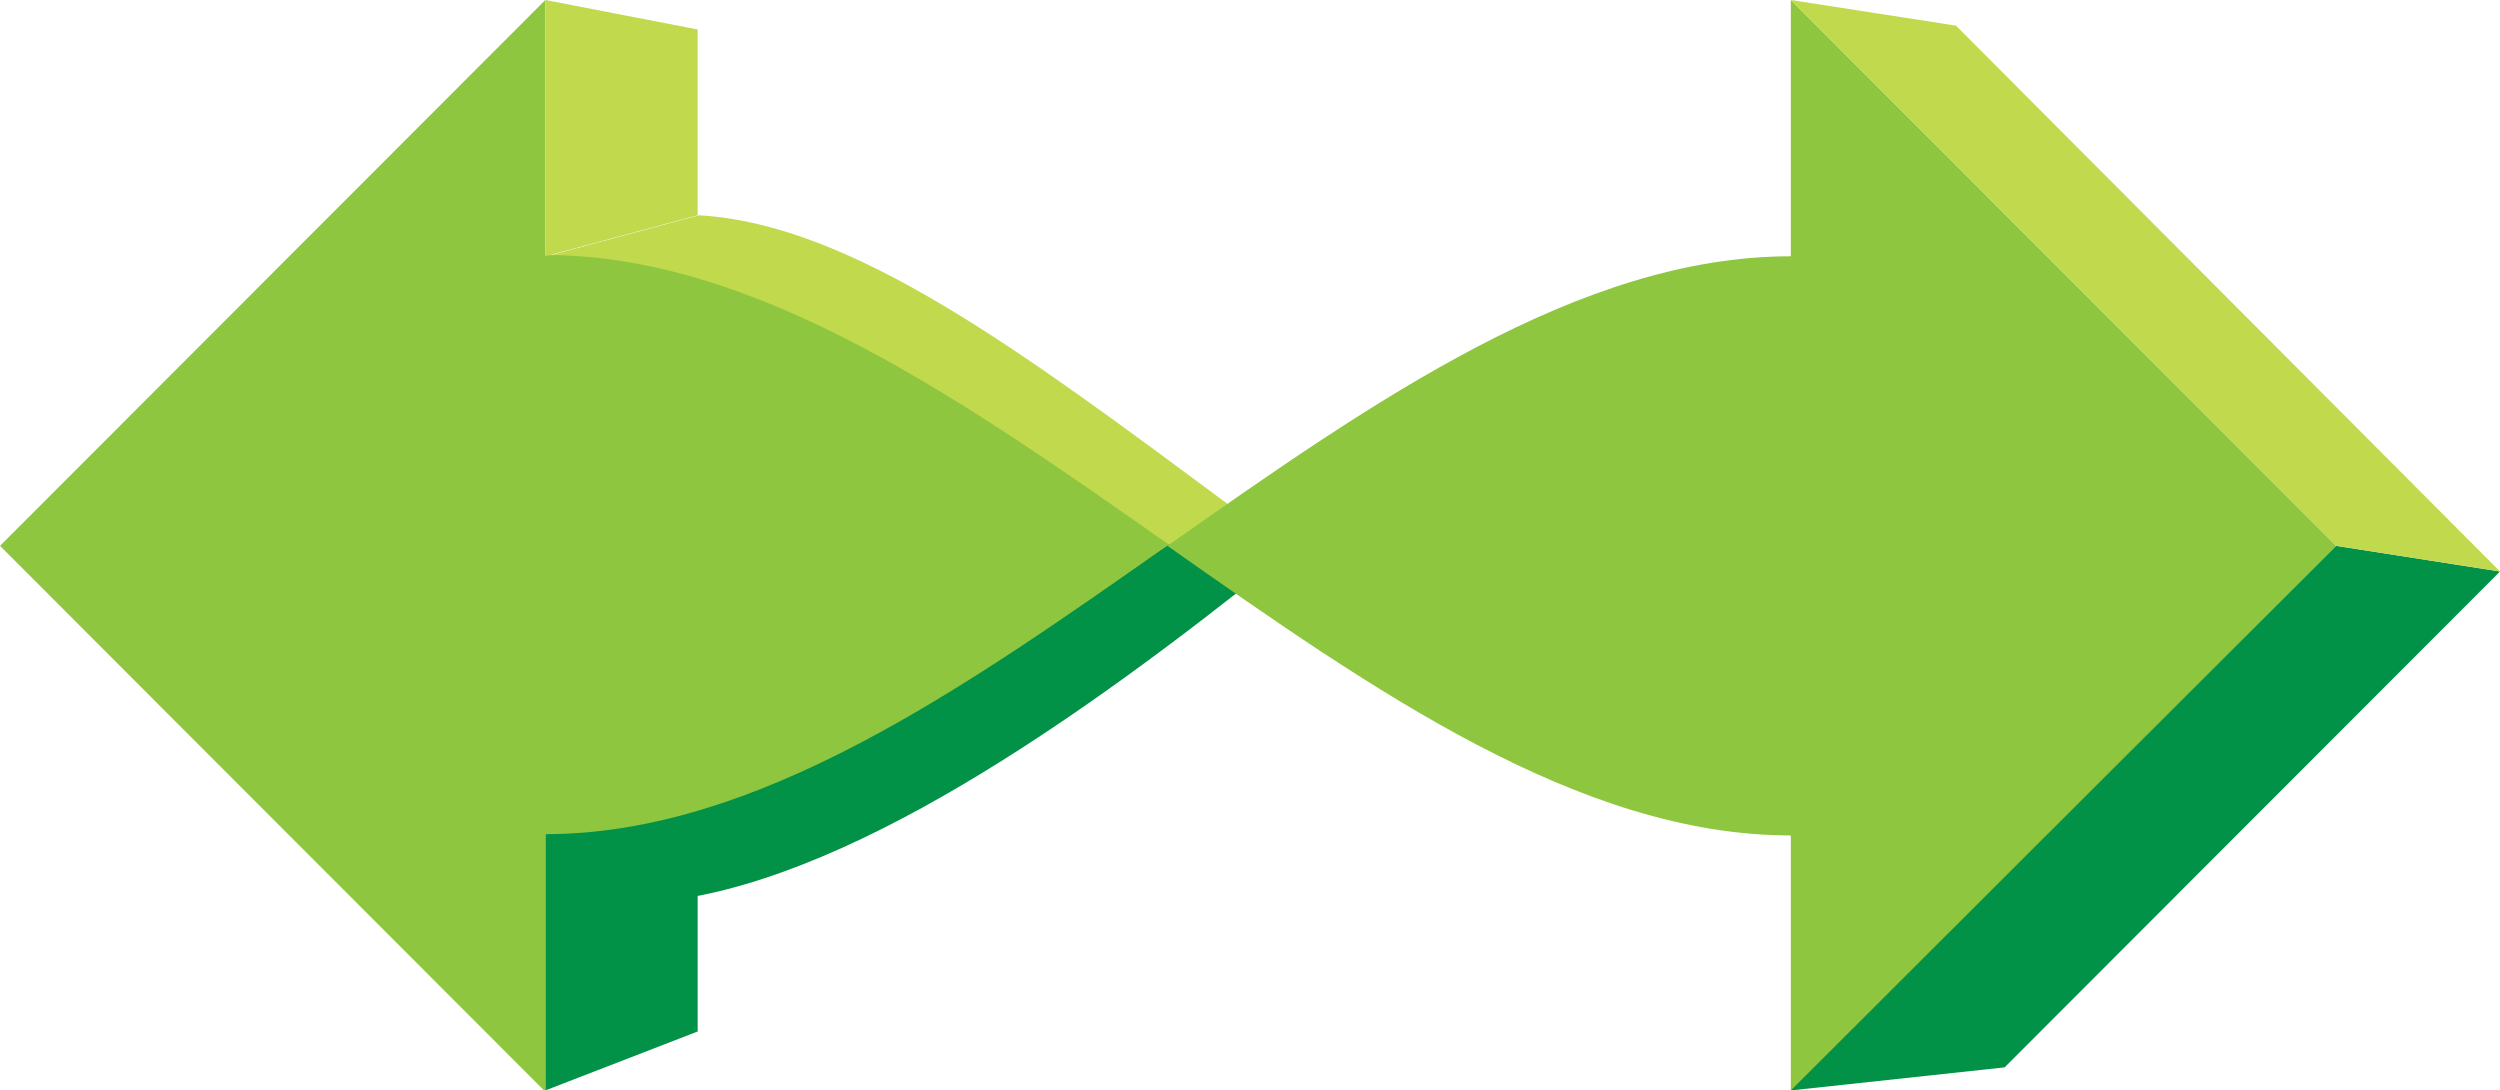 <svg width="94" height="41" viewBox="0 0 94 41" fill="none" xmlns="http://www.w3.org/2000/svg">
<g clip-path="url(#clip0_580_2721)">
<path d="M26.232 38.784V30.834L20.504 31.364V41L26.232 38.784Z" fill="#029247"/>
<path d="M20.504 9.636C29.312 10.937 35.473 15.225 43.944 20.524C45.147 20.332 46.206 18.983 46.206 18.983C38.409 13.201 32.055 8.431 26.28 8.094L20.552 9.636H20.504Z" fill="#C1D94D"/>
<path d="M20.504 31.364C29.312 30.064 35.473 25.776 43.944 20.476C45.147 20.669 46.735 22.114 46.735 22.114C39.083 28.137 30.082 34.159 23.151 33.966L20.552 31.364H20.504Z" fill="#029247"/>
<path d="M67.335 9.636C59.394 9.636 51.645 15.08 43.895 20.524C51.645 25.968 59.394 31.413 67.335 31.413V41.048L87.839 20.524L67.335 0V9.636ZM20.504 41V31.364C28.445 31.364 36.195 25.92 43.944 20.476C36.195 15.032 28.445 9.588 20.504 9.588V0L0 20.524L20.504 41.048V41Z" fill="#8FC640"/>
<path d="M75.373 40.133L94 21.488L87.839 20.524L67.335 41L75.373 40.133Z" fill="#029247"/>
<path d="M26.232 8.094V1.108L20.504 0V9.636L26.232 8.094Z" fill="#C1D94D"/>
<path d="M67.335 0L87.839 20.524L94 21.488L73.544 0.964L67.335 0Z" fill="#C1D94D"/>
</g>
<defs>
<clipPath id="clip0_580_2721">
<rect width="94" height="41" fill="white"/>
</clipPath>
</defs>
</svg>
